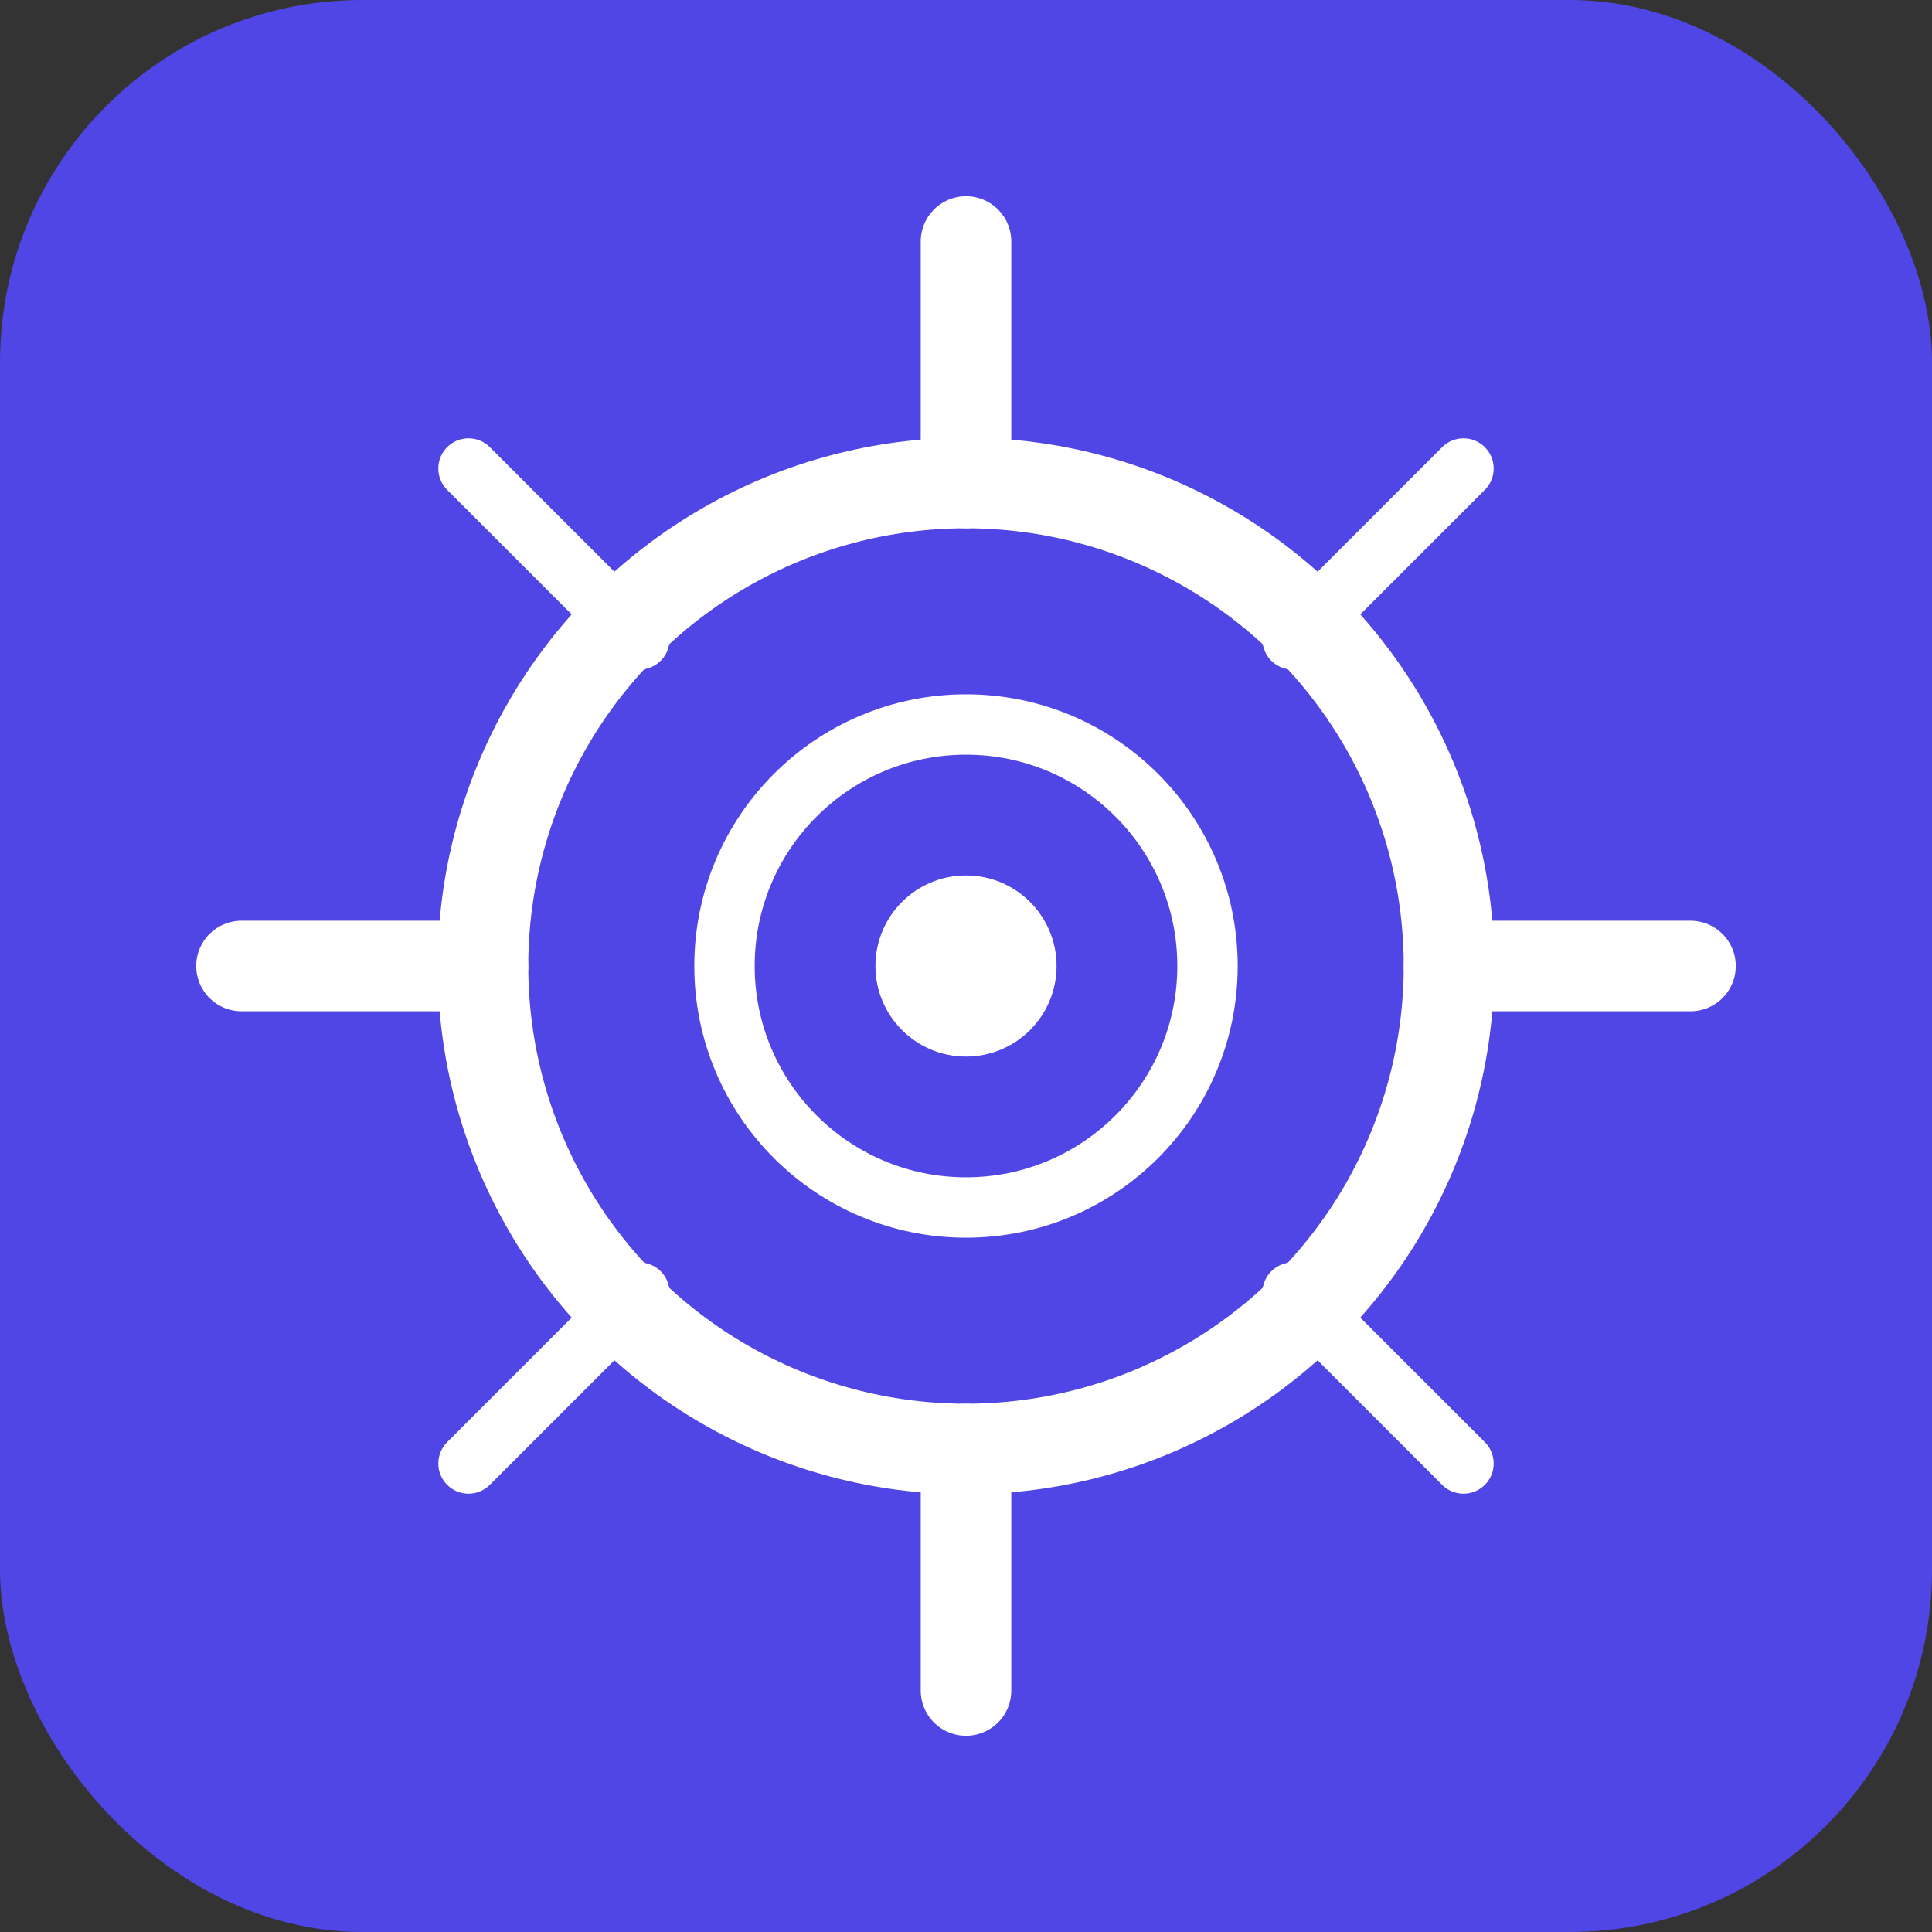 <svg width="32" height="32" viewBox="0 0 32 32" fill="none" xmlns="http://www.w3.org/2000/svg">
  <rect x="0" y="0" width="32" height="32" fill="#333333" stroke="none"/>
  <!-- Фон -->
  <rect width="32" height="32" rx="6" fill="#4F46E5"/>
  
  <!-- Центральне коло (символ гармонії) -->
  <circle cx="16" cy="16" r="8" stroke="#FFFFFF" stroke-width="1.5" fill="none"/>
  
  <!-- Внутрішнє коло -->
  <circle cx="16" cy="16" r="4" stroke="#FFFFFF" stroke-width="1" fill="none"/>
  
  <!-- Центральна точка -->
  <circle cx="16" cy="16" r="1.5" fill="#FFFFFF"/>
  
  <!-- Декоративні елементи (символізують дихання/енергію) -->
  <path d="M16 4 L16 8" stroke="#FFFFFF" stroke-width="1.5" stroke-linecap="round"/>
  <path d="M16 24 L16 28" stroke="#FFFFFF" stroke-width="1.5" stroke-linecap="round"/>
  <path d="M4 16 L8 16" stroke="#FFFFFF" stroke-width="1.5" stroke-linecap="round"/>
  <path d="M24 16 L28 16" stroke="#FFFFFF" stroke-width="1.5" stroke-linecap="round"/>
  
  <!-- Діагональні елементи -->
  <path d="M7.76 7.76 L10.59 10.59" stroke="#FFFFFF" stroke-width="1" stroke-linecap="round"/>
  <path d="M21.41 21.41 L24.24 24.24" stroke="#FFFFFF" stroke-width="1" stroke-linecap="round"/>
  <path d="M24.24 7.76 L21.41 10.59" stroke="#FFFFFF" stroke-width="1" stroke-linecap="round"/>
  <path d="M10.59 21.41 L7.76 24.24" stroke="#FFFFFF" stroke-width="1" stroke-linecap="round"/>
</svg>
